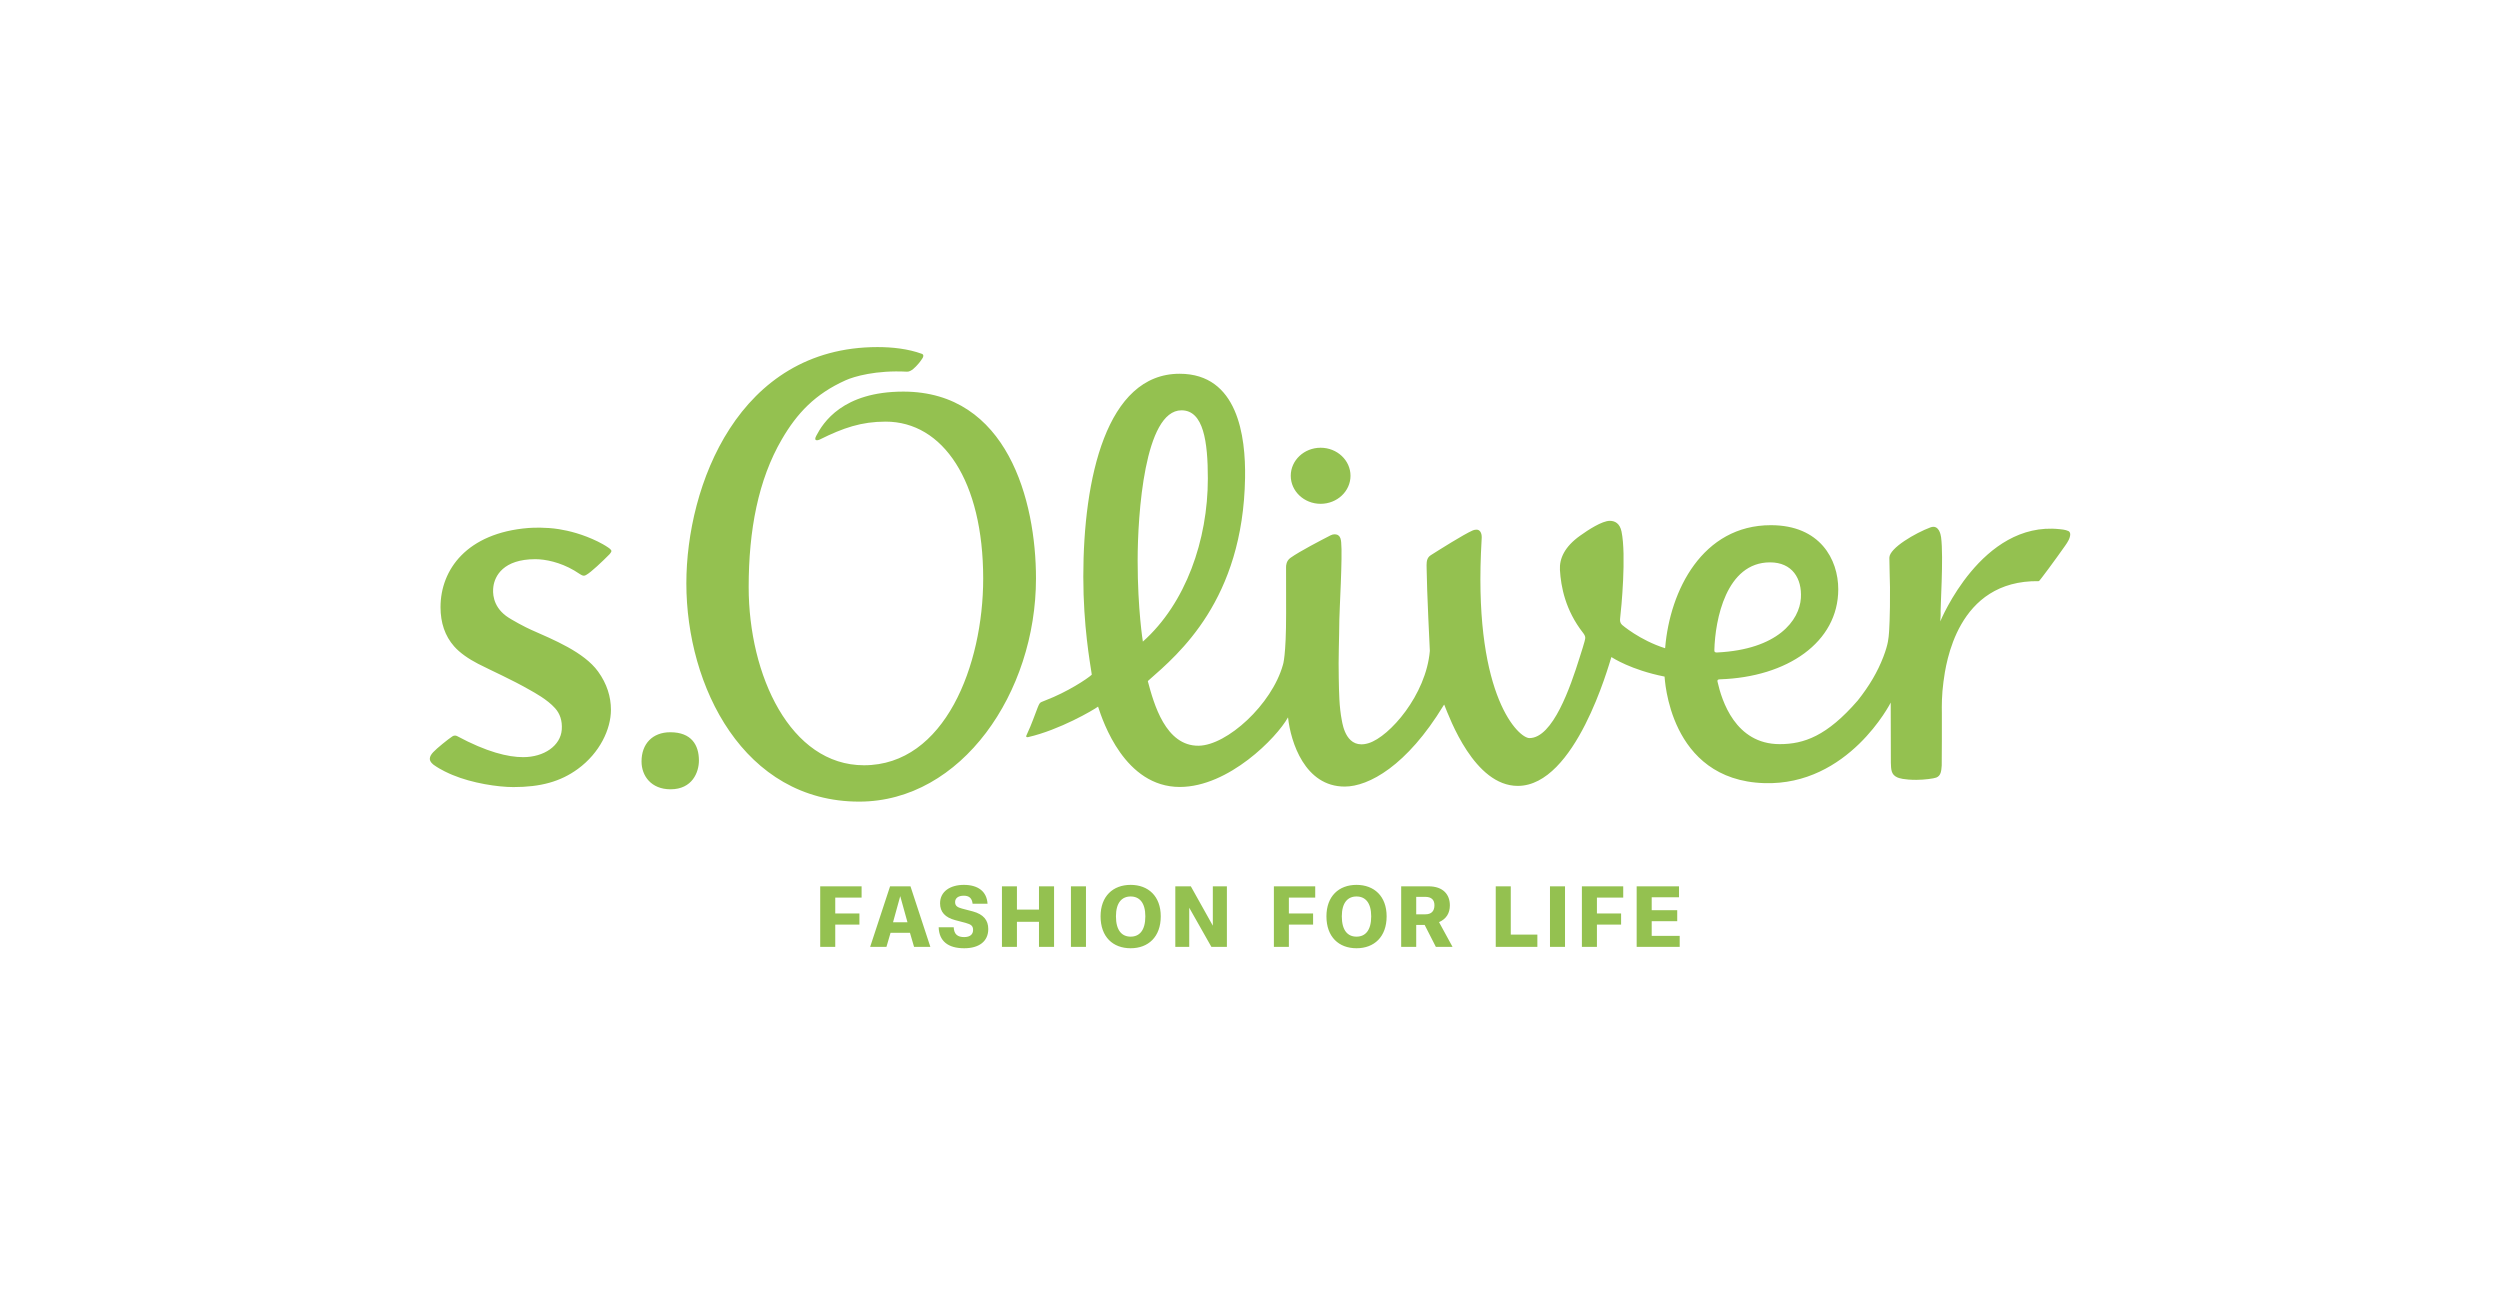 <?xml version="1.0" encoding="UTF-8"?>
<!DOCTYPE svg PUBLIC "-//W3C//DTD SVG 1.1//EN" "http://www.w3.org/Graphics/SVG/1.1/DTD/svg11.dtd">
<!-- Creator: CorelDRAW 2017 -->
<svg xmlns="http://www.w3.org/2000/svg" xml:space="preserve" width="579px" height="300px" version="1.1" shape-rendering="geometricPrecision" text-rendering="geometricPrecision" image-rendering="optimizeQuality" fill-rule="evenodd" clip-rule="evenodd"
viewBox="0 0 51.712 26.789"
 xmlns:xlink="http://www.w3.org/1999/xlink">
 <g id="Ebene_x0020_1">
  <path fill="#94C150" d="M16.966 19.583l0 -1.252 0.856 0 0 0.234 -0.545 0 0 0.327 0.5 0 0 0.231 -0.5 0 0 0.46 -0.311 0zm10.969 -9.744c0,0.32 -0.277,0.58 -0.618,0.58 -0.341,0 -0.618,-0.26 -0.618,-0.58 0,-0.32 0.277,-0.58 0.618,-0.58 0.341,0 0.618,0.26 0.618,0.58l0 0zm-16.315 5.252c0.014,-0.19 -0.04,-0.335 -0.138,-0.444 -0.163,-0.183 -0.435,-0.327 -0.513,-0.372 -0.386,-0.222 -0.789,-0.398 -1.082,-0.548 -0.196,-0.101 -0.377,-0.227 -0.493,-0.359 -0.191,-0.216 -0.282,-0.491 -0.282,-0.811 0,-0.778 0.547,-1.536 1.817,-1.638 0.095,-0.007 0.357,-0.019 0.631,0.024 0.213,0.034 0.496,0.105 0.805,0.256 0.055,0.027 0.146,0.076 0.216,0.124 0.017,0.011 0.045,0.032 0.06,0.055 0.011,0.015 0.005,0.032 -0.002,0.042 -0.015,0.024 -0.029,0.04 -0.037,0.048 -0.139,0.141 -0.379,0.369 -0.474,0.42 -0.011,0.006 -0.03,0.02 -0.061,0.017 -0.022,-0.002 -0.048,-0.018 -0.063,-0.027 -0.029,-0.018 -0.104,-0.067 -0.128,-0.081 -0.292,-0.171 -0.596,-0.233 -0.804,-0.233 -0.661,0.001 -0.838,0.347 -0.867,0.569 -0.015,0.112 -0.023,0.391 0.263,0.605 0.112,0.083 0.409,0.239 0.519,0.287 0.457,0.203 1.093,0.46 1.384,0.863 0.184,0.254 0.266,0.523 0.266,0.791 0,0.402 -0.231,0.892 -0.683,1.223 -0.362,0.265 -0.775,0.376 -1.333,0.376 -0.324,0 -0.852,-0.08 -1.259,-0.25 -0.068,-0.028 -0.24,-0.102 -0.387,-0.207 -0.007,-0.005 -0.091,-0.064 -0.084,-0.135 0.003,-0.04 0.024,-0.08 0.068,-0.128 0.074,-0.081 0.312,-0.272 0.396,-0.327 0.015,-0.011 0.029,-0.016 0.049,-0.018 0.025,-0.002 0.047,0.008 0.05,0.01 0.614,0.33 1.053,0.436 1.367,0.436 0.435,0 0.774,-0.237 0.799,-0.568l0 0zm30.979 -4.148c-1.611,-0.169 -2.456,1.89 -2.465,1.908l0.008 -0.127c-0.011,-0.135 0.064,-1.191 0.009,-1.614 -0.008,-0.057 -0.047,-0.268 -0.221,-0.203 -0.304,0.113 -0.849,0.426 -0.849,0.627 0,0.156 0.012,0.481 0.013,0.612 0.005,0.613 -0.02,0.934 -0.02,0.934 -0.01,0.121 -0.014,0.234 -0.117,0.504 -0.119,0.31 -0.289,0.6 -0.531,0.905 -0.637,0.734 -1.111,0.901 -1.613,0.901 -0.92,0 -1.2,-0.906 -1.286,-1.29 -0.01,-0.048 0.02,-0.049 0.053,-0.051 1.388,-0.046 2.444,-0.765 2.444,-1.863 0,-0.616 -0.375,-1.325 -1.393,-1.325 -1.417,0 -2.089,1.351 -2.187,2.532 0,0.008 -0.002,0.013 -0.002,0.013 -0.525,-0.166 -0.89,-0.483 -0.89,-0.483 -0.042,-0.04 -0.046,-0.085 -0.04,-0.136 0.025,-0.203 0.13,-1.302 0.029,-1.794 -0.035,-0.17 -0.137,-0.222 -0.242,-0.222 -0.161,0 -0.447,0.187 -0.616,0.308 -0.322,0.23 -0.429,0.474 -0.416,0.708 0.02,0.343 0.111,0.833 0.479,1.302 0.026,0.033 0.046,0.07 0.045,0.104 -0.001,0.055 -0.099,0.347 -0.118,0.41 -0.188,0.601 -0.552,1.662 -1.037,1.662 -0.219,0 -1.125,-0.839 -1.003,-3.821 0.005,-0.115 0.013,-0.226 0.016,-0.326 0.003,-0.097 -0.038,-0.168 -0.111,-0.164 -0.014,0.001 -0.037,0 -0.08,0.018 -0.179,0.078 -0.689,0.4 -0.861,0.509 -0.042,0.027 -0.06,0.054 -0.075,0.095 -0.02,0.058 -0.012,0.176 -0.012,0.197 0.003,0.415 0.066,1.688 0.066,1.688 -0.077,0.912 -0.834,1.774 -1.264,1.908 -0.457,0.144 -0.537,-0.368 -0.556,-0.467 -0.056,-0.286 -0.058,-0.582 -0.064,-0.875 -0.01,-0.419 0.009,-0.793 0.012,-1.211 0.001,-0.168 0.068,-1.318 0.038,-1.601 -0.006,-0.058 -0.013,-0.106 -0.056,-0.141 -0.039,-0.031 -0.104,-0.033 -0.161,-0.004 -0.201,0.104 -0.633,0.326 -0.832,0.467 -0.088,0.063 -0.091,0.16 -0.091,0.19 0,0.329 0,0.641 0.001,0.96 0.001,0.883 -0.065,1.06 -0.065,1.06 -0.229,0.825 -1.159,1.668 -1.743,1.676 -0.686,0.009 -0.928,-0.868 -1.052,-1.333 -0.001,-0.003 0.006,-0.011 0.02,-0.023 0.614,-0.54 1.95,-1.656 1.991,-4.186 0.014,-0.855 -0.147,-2.152 -1.354,-2.152 -1.516,0 -1.992,2.168 -1.992,4.196 0,1.025 0.139,1.778 0.17,1.992 0.001,0.006 0.003,0.02 0.005,0.037 -0.091,0.085 -0.509,0.36 -0.953,0.529 -0.027,0.01 -0.06,0.023 -0.086,0.035 -0.032,0.014 -0.046,0.029 -0.081,0.118 -0.053,0.134 -0.127,0.351 -0.213,0.532 -0.008,0.017 -0.018,0.039 -0.022,0.05 -0.007,0.021 0.006,0.034 0.039,0.027 0.647,-0.148 1.351,-0.56 1.446,-0.631 0.101,0.312 0.553,1.662 1.691,1.662 1.012,0 2.008,-1.024 2.236,-1.436l0.003 0c0.055,0.508 0.347,1.428 1.172,1.428 0.495,0 1.285,-0.427 2.044,-1.677 0.01,-0.015 0.013,-0.02 0.014,-0.019 0.117,0.294 0.627,1.682 1.522,1.682 1.193,0 1.881,-2.496 1.936,-2.665 0.024,0.014 0.401,0.265 1.1,0.404 0.006,0.017 0.08,2.142 2.062,2.204 1.747,0.055 2.616,-1.666 2.616,-1.666 0,0.373 0.002,1.209 0.003,1.244 0.005,0.134 0.002,0.245 0.133,0.303 0.034,0.016 0.139,0.051 0.394,0.051 0.168,0 0.361,-0.027 0.412,-0.047 0.096,-0.038 0.105,-0.133 0.113,-0.25 0.003,-0.052 0.004,-1.017 0.003,-1.079 -0.003,-0.151 -0.003,-0.386 0.033,-0.652 0.05,-0.375 0.279,-2.108 1.974,-2.082 0.013,0 0.356,-0.466 0.543,-0.733 0.053,-0.075 0.105,-0.157 0.105,-0.238 0,-0.029 -0.017,-0.055 -0.035,-0.064 -0.06,-0.031 -0.169,-0.039 -0.188,-0.041l0 0zm-18.16 -2.458c0.458,0 0.545,0.653 0.545,1.412 0,1.269 -0.454,2.579 -1.344,3.372 0,0 -0.108,-0.661 -0.108,-1.672 0,-0.966 0.143,-3.112 0.907,-3.112l0 0zm11.022 4.961c0.016,-0.633 0.245,-1.816 1.152,-1.816 0.458,0 0.664,0.333 0.638,0.74 -0.03,0.459 -0.477,1.062 -1.732,1.124 -0.035,0.001 -0.06,-0.004 -0.058,-0.048l0 0zm-17.689 3.133c-2.384,0 -3.575,-2.377 -3.575,-4.515 0,-2.016 1.075,-4.887 3.954,-4.887 0.302,0 0.629,0.034 0.919,0.14 0.055,0.021 0.014,0.086 0.014,0.086 0,0 -0.048,0.079 -0.107,0.141 -0.03,0.033 -0.128,0.147 -0.216,0.142 -0.643,-0.034 -1.097,0.1 -1.268,0.177 -0.634,0.284 -1.008,0.684 -1.321,1.222 -0.488,0.836 -0.686,1.879 -0.686,3.056 0,1.827 0.862,3.686 2.385,3.686 1.674,0 2.466,-2.074 2.466,-3.861 0,-2.021 -0.833,-3.247 -2.018,-3.247 -0.498,0 -0.875,0.127 -1.364,0.371 -0.033,0.016 -0.134,0.042 -0.073,-0.074 0.141,-0.273 0.546,-0.918 1.803,-0.918 2.154,0 2.744,2.26 2.744,3.863 0.001,2.363 -1.54,4.618 -3.657,4.618l0 0zm-3.907 -1.435c0.438,0 0.592,0.265 0.592,0.585 0,0.241 -0.136,0.595 -0.587,0.595 -0.399,0 -0.6,-0.276 -0.6,-0.575 -0.001,-0.365 0.227,-0.605 0.595,-0.605zm19.989 4.439l0 -1.252 0.876 0 0 0.227 -0.565 0 0 0.267 0.528 0 0 0.227 -0.528 0 0 0.304 0.579 0 0 0.227 -0.89 0zm-1.133 0l0 -1.252 0.855 0 0 0.234 -0.544 0 0 0.327 0.5 0 0 0.231 -0.5 0 0 0.46 -0.311 0zm-0.66 0l0 -1.252 0.311 0 0 1.252 -0.311 0zm-1.122 0l0 -1.252 0.311 0 0 0.999 0.55 0 0 0.253 -0.861 0zm-0.894 0l-0.345 0 -0.231 -0.453 -0.175 0 0 0.453 -0.311 0 0 -1.252 0.565 0c0.307,0 0.442,0.174 0.442,0.393 0,0.16 -0.071,0.28 -0.224,0.348l0.279 0.511 0 0zm-0.751 -1.034l0 0.361 0.189 0c0.122,0 0.188,-0.063 0.188,-0.188 0,-0.115 -0.066,-0.173 -0.189,-0.173l-0.188 0 0 0zm-1.857 0.403c0,-0.416 0.256,-0.651 0.622,-0.651 0.365,0 0.623,0.234 0.623,0.651 0,0.425 -0.258,0.66 -0.623,0.66 -0.365,0 -0.622,-0.234 -0.622,-0.66l0 0zm0.926 0c0,-0.284 -0.123,-0.411 -0.304,-0.411 -0.181,0 -0.304,0.128 -0.304,0.411 0,0.292 0.122,0.42 0.304,0.42 0.181,0 0.304,-0.127 0.304,-0.42l0 0zm-2.013 0.631l0 -1.252 0.855 0 0 0.234 -0.545 0 0 0.327 0.501 0 0 0.231 -0.501 0 0 0.46 -0.31 0zm-2.039 0l0 -1.252 0.321 0 0.455 0.814 0 -0.814 0.291 0 0 1.252 -0.321 0 -0.458 -0.809 0 0.809 -0.288 0zm-1.546 -0.631c0,-0.416 0.256,-0.651 0.622,-0.651 0.365,0 0.623,0.234 0.623,0.651 0,0.425 -0.258,0.66 -0.623,0.66 -0.366,0 -0.622,-0.234 -0.622,-0.66l0 0zm0.926 0c0,-0.284 -0.123,-0.411 -0.304,-0.411 -0.181,0 -0.304,0.128 -0.304,0.411 0,0.292 0.123,0.42 0.304,0.42 0.181,0 0.304,-0.127 0.304,-0.42l0 0zm-1.539 0.631l0 -1.252 0.311 0 0 1.252 -0.311 0zm-1.427 0l0 -1.252 0.31 0 0 0.481 0.456 0 0 -0.481 0.312 0 0 1.252 -0.312 0 0 -0.518 -0.456 0 0 0.518 -0.31 0zm-1.309 -0.405l0.311 0c0.007,0.149 0.084,0.203 0.217,0.203 0.124,0 0.184,-0.058 0.184,-0.147 0,-0.084 -0.039,-0.115 -0.155,-0.147l-0.21 -0.055c-0.215,-0.056 -0.318,-0.171 -0.318,-0.35 0,-0.247 0.214,-0.381 0.492,-0.381 0.292,0 0.474,0.134 0.49,0.39l-0.309 0c-0.012,-0.11 -0.067,-0.166 -0.181,-0.166 -0.115,0 -0.181,0.05 -0.181,0.132 0,0.078 0.047,0.109 0.145,0.135l0.222 0.058c0.22,0.06 0.319,0.182 0.319,0.364 0,0.254 -0.188,0.398 -0.498,0.398 -0.335,0 -0.519,-0.149 -0.528,-0.434l0 0zm-0.509 0.405l-0.085 -0.291 -0.401 0 -0.085 0.291 -0.337 0 0.412 -1.252 0.422 0 0.411 1.252 -0.337 0 0 0zm-0.136 -0.508l-0.15 -0.541 -0.149 0.541 0.299 0 0 0z"/>
  <rect fill="none" width="51.712" height="26.789"/>
 </g>
</svg>
